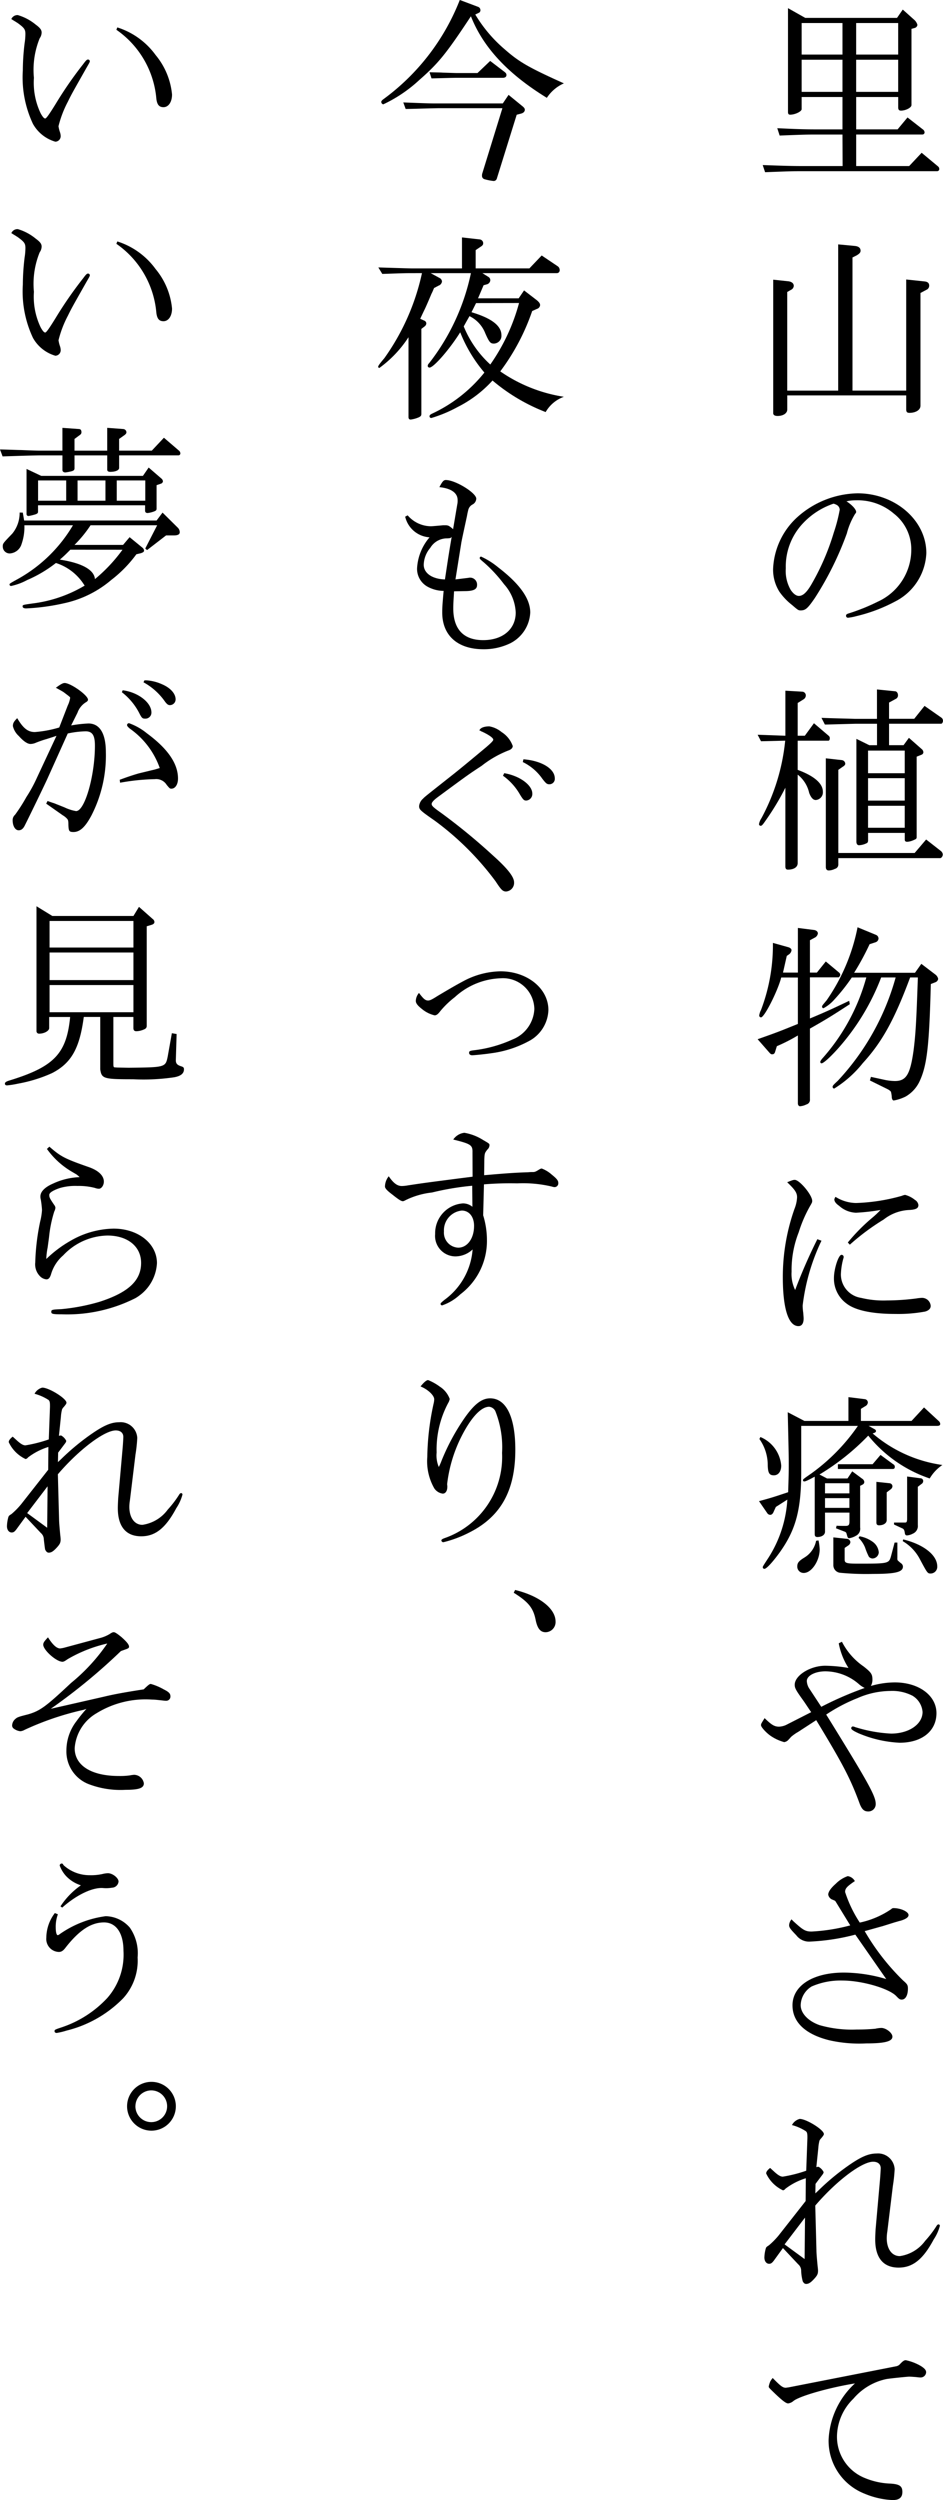 <svg xmlns="http://www.w3.org/2000/svg" width="87.215" height="230.986" viewBox="0 0 87.215 230.986">
  <g id="グループ_161" data-name="グループ 161" transform="translate(-380.027 -473.445)">
    <path id="パス_2741" data-name="パス 2741" d="M438.424,485.668h-2.4c-.9,0-1.008,0-3.41.093l-.22-.679c1.907.091,2.677.109,3.63.109h2.4V482.2h-3.776v1.119c0,.22-.606.514-1.063.514-.146,0-.2-.075-.2-.257V473.99l1.594.9h8.49l.531-.769,1.026.917a.969.969,0,0,1,.33.5.35.35,0,0,1-.293.293l-.257.073v7.041c0,.238-.531.513-.971.513-.184,0-.257-.091-.257-.293V482.2h-3.887v2.988h3.833l.915-1.1,1.412,1.1a.354.354,0,0,1,.166.295.2.2,0,0,1-.22.182h-6.106v2.916h4.9l1.155-1.229,1.521,1.265a.327.327,0,0,1,.111.238.2.2,0,0,1-.2.2h-12.5c-.917,0-.972,0-3.411.093l-.22-.661c1.98.073,2.788.093,3.631.093h3.758Zm0-7.389v-2.913h-3.776v2.913Zm0,3.448v-2.971h-3.776v2.971Zm5.152-3.448v-2.913h-3.887v2.913Zm0,3.448v-2.971h-3.887v2.971Z" transform="translate(19.521 0.208)"/>
    <path id="パス_2742" data-name="パス 2742" d="M433.15,493.185c.312.036.5.2.5.422a.429.429,0,0,1-.256.367l-.348.2v9.112h4.712V489.775l1.557.147c.33.036.514.182.514.44,0,.165-.111.275-.348.422l-.4.2v12.3h4.968V493.019l1.742.184c.257.036.384.165.384.384a.412.412,0,0,1-.256.386l-.55.293v10.415c0,.384-.422.66-1.026.66-.22,0-.294-.093-.294-.33v-1.283h-11v1.3c0,.348-.368.6-.9.6-.257,0-.4-.091-.4-.256V493.037Z" transform="translate(19.79 6.249)"/>
    <path id="パス_2743" data-name="パス 2743" d="M439.42,508.132a.247.247,0,0,1-.091.165,6.609,6.609,0,0,0-.77,1.816,29.509,29.509,0,0,1-2.952,5.958c-.678.99-.879,1.156-1.321,1.156-.2,0-.238-.019-.788-.495a5.67,5.67,0,0,1-1.174-1.228,3.813,3.813,0,0,1-.586-2.109,6.841,6.841,0,0,1,2.164-4.714,8.567,8.567,0,0,1,5.647-2.273c3.483,0,6.362,2.494,6.362,5.52a5.258,5.258,0,0,1-2.879,4.473,14.875,14.875,0,0,1-3.594,1.356,4.683,4.683,0,0,1-.77.147.173.173,0,0,1-.182-.182c0-.129.073-.166.311-.239a18.173,18.173,0,0,0,2.622-1.063,5.276,5.276,0,0,0,3.1-4.8,4.172,4.172,0,0,0-1.612-3.336,5.13,5.13,0,0,0-3.52-1.229,4.034,4.034,0,0,0-.7.055c-.019.018-.073.018-.166.037C439.036,507.471,439.42,507.894,439.42,508.132Zm-4.95,1.081a5.807,5.807,0,0,0-1.558,4.126,3.519,3.519,0,0,0,.458,2c.238.348.5.55.752.55.366,0,.715-.312,1.137-1.027a22.191,22.191,0,0,0,2.091-4.821,14.653,14.653,0,0,0,.549-2.109.522.522,0,0,0-.293-.459,1.4,1.4,0,0,0-.275-.109A6.869,6.869,0,0,0,434.47,509.214Z" transform="translate(19.79 12.615)"/>
    <path id="パス_2744" data-name="パス 2744" d="M433.27,528.591a23.794,23.794,0,0,1-1.832,3.043c-.277.4-.348.477-.459.477a.15.15,0,0,1-.147-.165,1.417,1.417,0,0,1,.22-.532,19.014,19.014,0,0,0,2.2-7.168l-2.237.054-.311-.6,2.566.091v-4.162l1.578.091a.348.348,0,0,1,.311.366.434.434,0,0,1-.22.348l-.532.331v3.025h.661l.844-1.155,1.356,1.155a.273.273,0,0,1,.109.239c0,.127-.054.22-.127.22h-2.843v2.695c1.5.549,2.33,1.246,2.33,2.016a.712.712,0,0,1-.661.77q-.357,0-.606-.659a2.969,2.969,0,0,0-1.063-1.687v8.177c0,.366-.347.6-.9.6-.166,0-.239-.091-.239-.293Zm3.338-6.453c1.466.054,1.907.054,3.061.091h2.071v-2.714l1.669.166c.147,0,.275.164.275.366a.36.36,0,0,1-.22.348l-.606.33v1.5h2.328l.954-1.192,1.576,1.1a.356.356,0,0,1,.129.275c0,.145-.091.274-.164.274h-4.823v1.98H444.2l.495-.678,1.229,1.081a.419.419,0,0,1,.109.257.258.258,0,0,1-.164.22l-.458.182v7.407c0,.184-.037.2-.348.33a1.613,1.613,0,0,1-.532.129c-.147,0-.22-.073-.22-.2v-.623h-3.393v.7a.348.348,0,0,1-.072.22,1.734,1.734,0,0,1-.77.22c-.147,0-.239-.127-.239-.329v-9.5l1.192.586h.715v-1.98h-2.016c-2.091.055-2.586.073-2.805.073Zm1.558,13.53a.409.409,0,0,1-.313.422,1.363,1.363,0,0,1-.568.148c-.183,0-.275-.111-.275-.331v-10.03l1.485.166a.352.352,0,0,1,.312.331c0,.109-.091.2-.275.311l-.366.257v7.682h7.059l1.063-1.247,1.338,1.045a.467.467,0,0,1,.2.329c0,.184-.129.348-.239.348h-9.423Zm2.749-8.415h3.393v-2.091h-3.393Zm0,2.53h3.393v-2.071h-3.393Zm3.393,2.511V530.26h-3.393v2.034Z" transform="translate(19.395 17.631)"/>
    <path id="パス_2745" data-name="パス 2745" d="M432.886,540.045c-.33,1.265-1.558,3.685-1.871,3.685a.169.169,0,0,1-.165-.182,1.556,1.556,0,0,1,.165-.5,16.811,16.811,0,0,0,1.1-6.2l1.43.4c.184.055.293.165.293.275a.564.564,0,0,1-.256.4l-.184.129-.348,1.54h1.376v-4.126l1.448.183c.238.019.4.148.4.33a.521.521,0,0,1-.293.386l-.441.238v2.989h.643l.824-1.027,1.21,1.008a.311.311,0,0,1,.129.221c0,.09-.111.238-.165.238h-2.641v3.8c1.54-.642,2.164-.936,3.631-1.633l.055.313c-1.522.99-2.127,1.376-3.686,2.255V551.3a.44.44,0,0,1-.329.476,1.585,1.585,0,0,1-.586.165c-.111,0-.2-.109-.2-.274V545.4a15.906,15.906,0,0,1-1.944.991l-.147.477c-.055.2-.129.274-.293.274-.091,0-.147-.036-.275-.183l-1.063-1.211c1.816-.64,2.089-.751,3.722-1.412v-4.289Zm6.526,0a17.207,17.207,0,0,1-1.612,2.035,3.584,3.584,0,0,1-1.009.806.142.142,0,0,1-.129-.147c0-.091.037-.129.422-.586a17.805,17.805,0,0,0,2.861-6.748l1.7.7a.378.378,0,0,1,.239.349.4.4,0,0,1-.257.331l-.568.183a24.548,24.548,0,0,1-1.431,2.641h5.629l.586-.826,1.3.99a.674.674,0,0,1,.257.4.393.393,0,0,1-.257.311l-.422.165c-.147,5.7-.349,7.518-1.045,9a3.171,3.171,0,0,1-1.283,1.394,4.011,4.011,0,0,1-1.1.366c-.093,0-.166-.109-.184-.293a2.311,2.311,0,0,0-.073-.495c-.019-.073-.166-.184-.348-.275l-1.6-.788.093-.331,1.356.293a4.9,4.9,0,0,0,.862.091c1.045,0,1.412-.6,1.723-2.806.184-1.448.257-2.529.4-6.764h-.715c-1.449,3.887-2.584,5.958-4.382,7.92a10.312,10.312,0,0,1-2.64,2.346.158.158,0,0,1-.148-.147c0-.109.037-.164.477-.568a22.884,22.884,0,0,0,5.354-9.552h-1.339a21.286,21.286,0,0,1-4.053,6.637c-.751.824-1.3,1.3-1.466,1.3a.122.122,0,0,1-.111-.129c0-.072.055-.147.147-.274a18.6,18.6,0,0,0,4.108-7.536Z" transform="translate(19.395 23.713)"/>
    <path id="パス_2746" data-name="パス 2746" d="M435.964,557.907a19.1,19.1,0,0,0-1.742,6,5.389,5.389,0,0,0,.055.659c.018.257.036.386.036.532,0,.44-.165.7-.477.7-.935,0-1.448-1.632-1.448-4.528a18.862,18.862,0,0,1,1.081-6.308,3.329,3.329,0,0,0,.238-1.063c0-.422-.2-.715-.915-1.394.5-.2.567-.22.7-.22.441,0,1.614,1.394,1.614,1.944,0,.129-.018.164-.22.513a12.225,12.225,0,0,0-1.026,2.384,9.509,9.509,0,0,0-.661,3.649,3.349,3.349,0,0,0,.33,1.686,48.474,48.474,0,0,1,2.053-4.693Zm10.1,6.033c0,.238-.184.42-.514.513a13.722,13.722,0,0,1-2.749.22c-2.164,0-3.7-.331-4.512-.954a2.86,2.86,0,0,1-1.173-2.364c0-.843.422-2.145.7-2.145a.2.2,0,0,1,.2.182.49.49,0,0,1-.037.184,6.176,6.176,0,0,0-.22,1.448,2.19,2.19,0,0,0,1.871,2.164,8.738,8.738,0,0,0,2.382.238,21.636,21.636,0,0,0,2.714-.183,4.124,4.124,0,0,1,.5-.055A.8.8,0,0,1,446.066,563.94Zm-7.664-5.868a17.386,17.386,0,0,1,2.2-2.236,8.5,8.5,0,0,0,.826-.77,19.2,19.2,0,0,1-2.273.256,2.459,2.459,0,0,1-1.56-.642c-.292-.2-.438-.4-.438-.586a.5.5,0,0,1,.109-.238,3.679,3.679,0,0,0,1.889.568,17.49,17.49,0,0,0,4.235-.661,1.279,1.279,0,0,1,.311-.091,2.418,2.418,0,0,1,.9.458.661.661,0,0,1,.33.477c0,.293-.2.422-.808.459a4.093,4.093,0,0,0-2.4.88,21.3,21.3,0,0,0-3.135,2.328Z" transform="translate(20.039 30.17)"/>
    <path id="パス_2747" data-name="パス 2747" d="M434.995,569h4.071v-2.2l1.485.184a.32.32,0,0,1,.311.312.429.429,0,0,1-.256.349l-.386.238V569H444.9l1.156-1.247L447.407,569a.374.374,0,0,1,.147.274c0,.13-.091.184-.311.184h-6.307l.494.275c.129.055.184.129.184.2s-.055.129-.147.166l-.164.054a12.568,12.568,0,0,0,6.453,2.916,3.861,3.861,0,0,0-1.173,1.246,12.417,12.417,0,0,1-5.684-3.96,21.9,21.9,0,0,1-4.51,3.594l.7.366h1.889l.44-.659.917.679a.405.405,0,0,1,.2.311.281.281,0,0,1-.166.238l-.22.111v3.85a.722.722,0,0,1-.4.77,1.758,1.758,0,0,1-.606.22c-.129,0-.147-.036-.257-.44a.245.245,0,0,0-.164-.165l-.806-.311.054-.239c.293.018.606.018.808.018.311,0,.384-.073.384-.44v-.788H436.9v1.76c0,.293-.293.495-.715.495-.165,0-.238-.091-.238-.275v-5.3c-.679.366-.861.44-.972.44a.106.106,0,0,1-.111-.109c0-.093,0-.093.789-.643a18,18,0,0,0,4.289-4.382H434.7V573.7c0,3.5-.495,5.336-1.962,7.407-.66.917-1.247,1.56-1.448,1.56a.16.16,0,0,1-.148-.13c0-.091,0-.091.514-.879a11.185,11.185,0,0,0,1.76-5.39l-1.063.677-.184.4c-.091.238-.2.331-.348.331a.343.343,0,0,1-.256-.147l-.77-1.119c1.155-.311,1.374-.386,2.695-.826.037-1.155.055-1.65.055-2.457,0-.879,0-.99-.093-4.932Zm-4.071,1.485a3.146,3.146,0,0,1,1.926,2.64c0,.55-.275.9-.679.9-.422,0-.55-.22-.568-.935a4.169,4.169,0,0,0-.77-2.421Zm5.373,9.552a4.629,4.629,0,0,1,.109.825c0,1.063-.751,2.182-1.466,2.182a.584.584,0,0,1-.606-.586c0-.331.109-.495.642-.826a2.329,2.329,0,0,0,1.1-1.56Zm2.859-4.345v-.936H436.9v.936Zm0,1.339v-.9H436.9v.9Zm-.257,2.859a.342.342,0,0,1,.348.293.4.4,0,0,1-.183.313l-.348.238V581.8c0,.33.147.384,1.21.384,2.842,0,2.879,0,3.081-.7l.329-1.247h.257v1.412a.594.594,0,0,0,.019.22,3.162,3.162,0,0,0,.311.275.384.384,0,0,1,.183.313c0,.513-.715.677-2.768.677a24.856,24.856,0,0,1-3.061-.109.7.7,0,0,1-.606-.7v-2.568ZM438.094,573H441.3l.733-.861,1.174.861a.254.254,0,0,1,.147.239c0,.127-.055.2-.184.2h-5.079Zm2,6.656a2.943,2.943,0,0,1,1.191.495,1.334,1.334,0,0,1,.588.99.6.6,0,0,1-.588.568.476.476,0,0,1-.329-.164,6.1,6.1,0,0,1-.349-.844,2.636,2.636,0,0,0-.605-.9Zm2.786-4.9a.293.293,0,0,1,.257.275.37.37,0,0,1-.148.275l-.384.293v2.568c0,.275-.293.476-.715.476-.166,0-.238-.091-.238-.256v-3.76Zm2.861-.458a.251.251,0,0,1,.238.275.318.318,0,0,1-.166.256l-.329.257v3.538a.763.763,0,0,1-.458.788,1.438,1.438,0,0,1-.532.166c-.147,0-.2-.073-.22-.275-.037-.22-.093-.33-.239-.384l-.751-.348v-.184h1.026c.129,0,.166-.055.184-.293v-3.96Zm-1.614,5.647c1.887.458,3.153,1.449,3.153,2.493a.62.62,0,0,1-.586.659c-.311,0-.311,0-1.027-1.337a4.148,4.148,0,0,0-1.576-1.651Z" transform="translate(19.43 35.729)"/>
    <path id="パス_2748" data-name="パス 2748" d="M434.376,591.469a4.229,4.229,0,0,0-.677.476,2.429,2.429,0,0,1-.2.221.666.666,0,0,1-.422.256,4.155,4.155,0,0,1-1.265-.586c-.422-.294-.881-.807-.881-.972,0-.129,0-.129.33-.66.66.642.917.788,1.338.788a1.712,1.712,0,0,0,.77-.22l2.2-1.119c-.366-.532-.513-.77-.733-1.081-.661-.918-.79-1.138-.79-1.449,0-.861,1.431-1.76,2.825-1.76a13.481,13.481,0,0,1,1.8.147l.348.055a6.36,6.36,0,0,1-.9-2.273l.293-.147a6.173,6.173,0,0,0,2.017,2.291c.715.568.806.715.806,1.247a1.175,1.175,0,0,1-.147.55,8.047,8.047,0,0,1,2.219-.33c2.218,0,3.849,1.21,3.849,2.842,0,1.649-1.338,2.732-3.41,2.732a11.014,11.014,0,0,1-3.813-.881c-.477-.22-.66-.347-.66-.458a.163.163,0,0,1,.145-.166.563.563,0,0,1,.2.055,13.271,13.271,0,0,0,3.338.606c1.65,0,2.915-.861,2.915-2a1.92,1.92,0,0,0-.935-1.5,4.07,4.07,0,0,0-2.053-.44,7.666,7.666,0,0,0-3.025.66,15.469,15.469,0,0,0-2.9,1.522l.4.642c3.52,5.7,4.18,6.894,4.18,7.609a.674.674,0,0,1-.7.7c-.366,0-.568-.184-.77-.679-.861-2.346-1.54-3.649-4.033-7.756Zm2.127-2.31a32.375,32.375,0,0,1,4.015-1.742,2.4,2.4,0,0,1-.586-.4,4.784,4.784,0,0,0-3.043-1.138c-.954,0-1.724.4-1.724.9a1.455,1.455,0,0,0,.184.624Z" transform="translate(19.481 41.983)"/>
    <path id="パス_2749" data-name="パス 2749" d="M433.2,602.972c.9.825,1.12.954,1.688.954a17.14,17.14,0,0,0,3.574-.568l-1.338-2.182c-.055-.093-.055-.093-.366-.221a.6.6,0,0,1-.331-.438c0-.257.239-.606.7-1.009a2.883,2.883,0,0,1,1.1-.7.876.876,0,0,1,.66.459c-.733.495-.9.678-.9,1.008a11.651,11.651,0,0,0,1.358,2.824,8.153,8.153,0,0,0,2.915-1.247.255.255,0,0,1,.2-.091c.678,0,1.394.331,1.394.642,0,.2-.239.366-.7.513-.239.055-.441.128-.532.146l-1.173.368c-.275.073-.588.165-1.651.458a21.246,21.246,0,0,0,3.558,4.566c.384.331.44.422.44.752,0,.6-.22,1.008-.568,1.008-.166,0-.238-.037-.514-.33-.7-.715-3.19-1.43-4.968-1.43a6.636,6.636,0,0,0-2.859.55,2.094,2.094,0,0,0-1.009,1.723c0,.752.7,1.485,1.76,1.851a10.865,10.865,0,0,0,3.447.4,16.786,16.786,0,0,0,1.7-.073,2.79,2.79,0,0,1,.55-.073c.44,0,1.027.458,1.027.806,0,.441-.716.624-2.421.624a12.508,12.508,0,0,1-3.428-.293c-2.2-.549-3.392-1.668-3.392-3.226,0-1.815,1.887-3.025,4.748-3.025a13.852,13.852,0,0,1,3.924.6l-2.861-4.107a19.823,19.823,0,0,1-4.162.642,1.476,1.476,0,0,1-1.3-.586c-.55-.568-.661-.716-.661-.935a.928.928,0,0,1,.22-.532Z" transform="translate(20.201 47.978)"/>
    <path id="パス_2750" data-name="パス 2750" d="M432.108,628.014c-.22.311-.329.4-.513.4-.257,0-.44-.239-.44-.588a3.412,3.412,0,0,1,.129-.824c.036-.111.054-.147.293-.295a7.264,7.264,0,0,0,.9-.915l2.493-3.172.018-2.109a6,6,0,0,0-1.889.971.348.348,0,0,1-.22.147,3.216,3.216,0,0,1-1.558-1.558c0-.147.091-.293.366-.513l.422.386c.33.293.55.42.752.42a12.741,12.741,0,0,0,2.164-.549l.109-3.008v-.091c0-.368-.036-.495-.2-.588a4.526,4.526,0,0,0-1.228-.531,1.132,1.132,0,0,1,.715-.568c.624,0,2.236,1.008,2.236,1.394,0,.091-.072.182-.238.384a.963.963,0,0,0-.165.22,3.662,3.662,0,0,0-.111.7l-.182,1.76a.827.827,0,0,1,.2-.036,1.129,1.129,0,0,1,.476.495.486.486,0,0,1-.072.183l-.679.9-.018.881.293-.276a21.729,21.729,0,0,1,2.475-2.089c1.374-.99,2.107-1.32,2.9-1.32a1.534,1.534,0,0,1,1.668,1.448,13.8,13.8,0,0,1-.165,1.542l-.513,4.216a4.006,4.006,0,0,0-.055.606c0,1.008.477,1.668,1.21,1.668a3.527,3.527,0,0,0,2.346-1.412,9.726,9.726,0,0,0,1.027-1.338c.073-.129.146-.182.2-.182a.13.13,0,0,1,.129.147,4.207,4.207,0,0,1-.568,1.247c-.99,1.852-1.944,2.6-3.247,2.6-1.412,0-2.163-.9-2.163-2.6,0-.276.018-.606.036-.936l.4-4.51c.037-.4.073-1.008.073-1.137,0-.366-.256-.6-.7-.6-1.045,0-3.392,1.76-5.353,4.052l.109,4.144c0,.293.055.879.111,1.467.018.147.036.311.036.4,0,.312-.073.459-.4.807-.293.311-.477.422-.7.422-.129,0-.22-.073-.312-.238a4.1,4.1,0,0,1-.147-.991.778.778,0,0,0-.275-.586l-1.412-1.5Zm2.768-.037.037-3.831-1.889,2.475Z" transform="translate(19.567 54.187)"/>
    <path id="パス_2751" data-name="パス 2751" d="M443.217,631.718a.614.614,0,0,0,.366-.2c.239-.256.386-.366.532-.366a4.7,4.7,0,0,1,1.356.513c.368.22.532.4.532.606a.506.506,0,0,1-.55.477c-.091,0-.257-.02-.4-.038-.256-.018-.458-.036-.622-.036-.184,0-1.78.165-2.091.22a5.484,5.484,0,0,0-3.061,1.814,4.954,4.954,0,0,0-1.522,3.466,4.107,4.107,0,0,0,2.586,3.869,6.8,6.8,0,0,0,2.382.513c.825.055,1.081.238,1.081.77,0,.513-.292.751-.9.751a7.5,7.5,0,0,1-2.586-.586,5.241,5.241,0,0,1-3.337-4.987,7.513,7.513,0,0,1,2.438-5.207c-2.566.423-5.243,1.211-5.72,1.651a.948.948,0,0,1-.458.2c-.184,0-.495-.22-1.21-.9-.532-.513-.588-.568-.588-.66a2.231,2.231,0,0,1,.147-.477,1.771,1.771,0,0,1,.221-.312c.733.752.935.9,1.21.9.018,0,.129-.018.275-.037Z" transform="translate(19.679 60.355)"/>
    <path id="パス_2752" data-name="パス 2752" d="M414.461,474.07a.329.329,0,0,1,.238.311.259.259,0,0,1-.165.257l-.311.147a12.925,12.925,0,0,0,2.713,3.209c1.338,1.173,2.182,1.668,5.482,3.153a3.626,3.626,0,0,0-1.576,1.338c-3.613-2.218-5.886-4.657-7.023-7.536-2.293,3.467-2.989,4.328-4.786,5.9a13.036,13.036,0,0,1-3.318,2.237.227.227,0,0,1-.184-.238c0-.075.093-.166.221-.257a20.7,20.7,0,0,0,7.039-9.149Zm2.841,8.14,1.211.99c.238.184.292.275.292.386,0,.165-.127.293-.329.349l-.422.111-1.834,5.885a.309.309,0,0,1-.293.238,4.854,4.854,0,0,1-.844-.165.313.313,0,0,1-.238-.311.763.763,0,0,1,.018-.2l1.869-6.051h-5.976c-1.742.036-1.944.055-2.971.073l-.22-.606c2.4.093,2.439.093,3.191.093h6.013Zm-1.7-3.135,1.247.953c.2.148.257.22.257.348,0,.166-.129.257-.33.257h-4.328c-1.008.018-1.43.037-2.273.055l-.183-.568c.549.018,1.044.018,1.21.036.678.019,1.119.037,1.246.037h1.981Z" transform="translate(9.761 0)"/>
    <path id="パス_2753" data-name="パス 2753" d="M408.528,492.61c-.624,0-.7,0-2.824.073l-.366-.6,1.741.054c.624.018,1.155.037,1.449.037h4.546V489.31l1.633.184a.356.356,0,0,1,.329.349c0,.129-.055.22-.239.329l-.458.312v1.687h4.97l1.137-1.192,1.5,1.008a.428.428,0,0,1,.165.348.26.26,0,0,1-.275.275h-6.875l.586.366a.355.355,0,0,1,.147.293.429.429,0,0,1-.293.368l-.329.091-.514,1.21h3.758l.5-.733,1.172.9c.22.184.311.313.311.459a.4.4,0,0,1-.292.349l-.441.2a20.111,20.111,0,0,1-2.952,5.574,14.113,14.113,0,0,0,5.886,2.347,3.189,3.189,0,0,0-1.687,1.412,17.113,17.113,0,0,1-4.914-2.915,11.038,11.038,0,0,1-3.245,2.457,12.275,12.275,0,0,1-2.42,1.008.164.164,0,0,1-.164-.166c0-.073.055-.145.2-.22a13.471,13.471,0,0,0,4.876-3.814,13.3,13.3,0,0,1-2.236-3.721c-.972,1.558-2.457,3.263-2.841,3.263a.176.176,0,0,1-.166-.147.38.38,0,0,1,.129-.257,20.261,20.261,0,0,0,3.869-8.324h-3.722l.807.44a.393.393,0,0,1,.238.33.465.465,0,0,1-.312.384l-.42.221c-.073.165-.148.366-.239.531-.329.788-.568,1.321-.642,1.467-.055.109-.22.458-.4.844l.366.165a.3.3,0,0,1,.2.257.379.379,0,0,1-.148.275l-.311.238v7.847c0,.164-.055.239-.256.33a2.821,2.821,0,0,1-.734.2c-.129,0-.2-.073-.2-.239v-7.37a10.691,10.691,0,0,1-2.695,2.841.119.119,0,0,1-.111-.109c0-.093.147-.294.568-.789a21.224,21.224,0,0,0,3.484-7.865Zm5.849,2.768-.422.843c1.851.55,2.768,1.247,2.768,2.127a.715.715,0,0,1-.7.77c-.311,0-.422-.109-.788-.935a2.949,2.949,0,0,0-1.467-1.6l-.311.55-.221.4a9.766,9.766,0,0,0,2.457,3.52,18.033,18.033,0,0,0,2.659-5.684Z" transform="translate(9.68 6.071)"/>
    <path id="パス_2754" data-name="パス 2754" d="M407.361,508.783a2.855,2.855,0,0,0,2.091,1.008c.183,0,.183,0,1.192-.091h.182c.275,0,.349.037.66.293l.075.073.384-2.273a1.605,1.605,0,0,0,.036-.422c0-.66-.6-1.083-1.686-1.192.274-.532.4-.66.586-.66.9,0,2.824,1.192,2.824,1.723a.638.638,0,0,1-.366.55.785.785,0,0,0-.386.55c-.036.127-.073.311-.109.513-.295,1.374-.5,2.291-.532,2.53l-.531,3.319,1.21-.147a.509.509,0,0,1,.164-.018.643.643,0,0,1,.624.678c0,.4-.311.568-1.155.568l-.972.018c-.055.917-.073,1.174-.073,1.578,0,1.925.953,2.933,2.768,2.933,1.8,0,3.007-1.008,3.007-2.548a4.167,4.167,0,0,0-1.083-2.622,13.213,13.213,0,0,0-1.851-2c-.33-.275-.4-.348-.4-.422a.154.154,0,0,1,.127-.129,7.167,7.167,0,0,1,1.6,1.008c1.98,1.522,2.951,2.879,2.951,4.162a3.362,3.362,0,0,1-1.85,2.842,5.6,5.6,0,0,1-2.476.55c-2.384,0-3.814-1.265-3.814-3.392,0-.495.018-.733.129-2a3.112,3.112,0,0,1-1.412-.348,1.878,1.878,0,0,1-1.045-1.742,4.784,4.784,0,0,1,1.156-2.859,2.471,2.471,0,0,1-2.255-1.907Zm3.667,2.127a1.8,1.8,0,0,0-1.576.879,2.511,2.511,0,0,0-.606,1.56c0,.769.77,1.319,1.962,1.357.311-2.053.329-2.2.624-3.942C411.339,510.892,411.321,510.892,411.028,510.91Z" transform="translate(10.37 12.275)"/>
    <path id="パス_2755" data-name="パス 2755" d="M413.747,522.4a.442.442,0,0,0-.109-.036c.055-.238.422-.384.917-.384a2.489,2.489,0,0,1,1.137.531,2.514,2.514,0,0,1,1.027,1.283c0,.184-.148.33-.422.422a9.675,9.675,0,0,0-2.457,1.412c-1.228.806-1.228.806-4.071,2.9-.366.275-.549.477-.549.624,0,.165.147.311.879.826a55.816,55.816,0,0,1,4.8,3.941c1.376,1.229,1.944,1.981,1.944,2.476a.8.8,0,0,1-.734.843c-.311,0-.458-.148-.972-.935a26.53,26.53,0,0,0-5.61-5.593c-1.394-.971-1.467-1.045-1.467-1.374a1.046,1.046,0,0,1,.366-.679c.147-.164.2-.2,2.824-2.273.715-.568,1.8-1.467,3.007-2.475.513-.441.66-.606.66-.7,0-.165-.422-.459-1.063-.752a.1.1,0,0,1-.073-.036Zm2.183,3.906c1.43.238,2.6,1.1,2.6,1.889a.612.612,0,0,1-.55.641c-.218,0-.292-.055-.622-.606a5.428,5.428,0,0,0-1.54-1.687Zm1.778-1.284c1.687.13,2.9.881,2.9,1.76a.5.5,0,0,1-.5.55c-.22,0-.312-.073-.641-.495a4.714,4.714,0,0,0-1.816-1.558Z" transform="translate(10.73 18.575)"/>
    <path id="パス_2756" data-name="パス 2756" d="M408.976,541.045c.165,0,.33-.073.879-.422,1.265-.752,1.78-1.045,2.4-1.376a7.535,7.535,0,0,1,3.411-.9c2.475,0,4.437,1.578,4.437,3.576a3.37,3.37,0,0,1-1.651,2.788,10.025,10.025,0,0,1-3.667,1.21c-.458.073-1.54.183-1.741.183-.166,0-.276-.091-.276-.22,0-.165.055-.2.57-.257a12.005,12.005,0,0,0,3.465-.989,3.184,3.184,0,0,0,2-2.805,2.9,2.9,0,0,0-3.117-2.842,6.6,6.6,0,0,0-4.235,1.741,8.286,8.286,0,0,0-1.338,1.285c-.22.293-.366.4-.532.4a2.874,2.874,0,0,1-1.173-.586c-.4-.313-.568-.531-.568-.752a1.185,1.185,0,0,1,.293-.733C408.554,540.9,408.718,541.045,408.976,541.045Z" transform="translate(10.644 24.839)"/>
    <path id="パス_2757" data-name="パス 2757" d="M413.869,550.952c.018-.678-.147-.788-1.778-1.19a1.437,1.437,0,0,1,1.027-.625,4.734,4.734,0,0,1,1.723.661c.6.349.6.349.6.495a.566.566,0,0,1-.2.4c-.239.311-.257.348-.277.917l-.018,1.448c2.091-.184,2.934-.238,4.071-.274a3.8,3.8,0,0,1,.44-.019c.184,0,.257-.036.588-.238a.6.6,0,0,1,.22-.091,2.968,2.968,0,0,1,.935.567c.458.368.606.55.606.77a.356.356,0,0,1-.33.386.989.989,0,0,1-.275-.055,11.549,11.549,0,0,0-3.19-.293,29.557,29.557,0,0,0-3.081.091l-.073,2.861a7.782,7.782,0,0,1,.348,2.273,6.161,6.161,0,0,1-2.457,5.023,4.642,4.642,0,0,1-1.687,1.027.157.157,0,0,1-.147-.128c0-.073.055-.129.366-.386a6.348,6.348,0,0,0,2.6-4.657,2.341,2.341,0,0,1-1.576.643,1.892,1.892,0,0,1-1.889-2.073,2.759,2.759,0,0,1,2.566-2.823,1.36,1.36,0,0,1,.881.313l-.018-1.944a25.568,25.568,0,0,0-3.722.624,7.323,7.323,0,0,0-2.493.733.449.449,0,0,1-.2.073c-.147,0-.386-.147-.954-.6-.513-.386-.7-.588-.7-.77a1.539,1.539,0,0,1,.348-.935c.441.642.79.9,1.21.9a3.316,3.316,0,0,0,.532-.054c1.687-.257,2.035-.294,4.712-.643l1.3-.164Zm-2.64,7.3a1.386,1.386,0,0,0,1.319,1.5c.844,0,1.467-.844,1.467-2.016,0-.844-.459-1.412-1.137-1.412A1.836,1.836,0,0,0,411.229,558.249Z" transform="translate(9.857 28.968)"/>
    <path id="パス_2758" data-name="パス 2758" d="M410.632,575.528c0,.366-.164.624-.422.624a1.12,1.12,0,0,1-.788-.495,5.047,5.047,0,0,1-.642-2.9,24.055,24.055,0,0,1,.586-4.932,1.863,1.863,0,0,0,.055-.386c0-.366-.586-.917-1.265-1.191.311-.386.55-.588.7-.588a4.915,4.915,0,0,1,1.081.606,2.292,2.292,0,0,1,.917,1.137,1.122,1.122,0,0,1-.147.384,9.1,9.1,0,0,0-1.063,4.566,2.734,2.734,0,0,0,.2,1.338,5.148,5.148,0,0,0,.257-.586,20.164,20.164,0,0,1,2.127-3.942c.9-1.283,1.594-1.816,2.364-1.816,1.485,0,2.329,1.724,2.329,4.75,0,3.776-1.339,6.178-4.253,7.645a10.791,10.791,0,0,1-2.4.9.181.181,0,0,1-.184-.166c0-.073.073-.128.257-.2a7.941,7.941,0,0,0,5.354-7.884,9.028,9.028,0,0,0-.624-3.868.734.734,0,0,0-.568-.4c-.77,0-1.724,1.045-2.64,2.9a13.156,13.156,0,0,0-1.247,4.235.974.974,0,0,0,.018.184Z" transform="translate(10.766 35.293)"/>
    <path id="パス_2759" data-name="パス 2759" d="M414.518,579.686c2.255.55,3.74,1.723,3.74,2.915a.938.938,0,0,1-.917.99c-.477,0-.752-.329-.917-1.1-.22-1.137-.661-1.687-2.035-2.548Z" transform="translate(13.151 40.659)"/>
    <path id="パス_2760" data-name="パス 2760" d="M381.389,474.454a4.673,4.673,0,0,1,1.632.863c.422.311.568.5.568.751a.963.963,0,0,1-.182.532,7.723,7.723,0,0,0-.532,3.649,6.559,6.559,0,0,0,.624,3.281c.183.331.311.477.422.477.091,0,.329-.313.972-1.356A36.562,36.562,0,0,1,387.42,479c.275-.366.348-.441.459-.441a.162.162,0,0,1,.165.148c0,.073,0,.091-.311.624-1.265,2.236-1.356,2.382-1.724,3.135a9.937,9.937,0,0,0-.861,2.255,3.02,3.02,0,0,0,.129.531,1.165,1.165,0,0,1,.073.386.508.508,0,0,1-.495.513,3.487,3.487,0,0,1-2.071-1.65,10.056,10.056,0,0,1-.936-4.914,21.5,21.5,0,0,1,.166-2.53,5.738,5.738,0,0,0,.073-.862c0-.422-.111-.568-.715-1.008-.148-.091-.257-.166-.386-.238-.147-.093-.2-.13-.2-.13A.617.617,0,0,1,381.389,474.454Zm9.2,1.138a6.965,6.965,0,0,1,3.538,2.548,6.69,6.69,0,0,1,1.522,3.648c0,.7-.33,1.174-.788,1.174-.4,0-.586-.22-.66-.752a8.643,8.643,0,0,0-3.7-6.4Z" transform="translate(0.289 0.386)"/>
    <path id="パス_2761" data-name="パス 2761" d="M381.389,488.755a4.673,4.673,0,0,1,1.632.863c.422.311.568.494.568.751a.963.963,0,0,1-.182.532,7.72,7.72,0,0,0-.532,3.648,6.561,6.561,0,0,0,.624,3.283c.183.329.311.477.422.477.091,0,.329-.313.972-1.358a36.532,36.532,0,0,1,2.529-3.648c.275-.368.348-.441.459-.441a.161.161,0,0,1,.165.148c0,.072,0,.091-.311.622-1.265,2.237-1.356,2.384-1.724,3.136a9.913,9.913,0,0,0-.861,2.255,3.022,3.022,0,0,0,.129.531,1.165,1.165,0,0,1,.073.386.508.508,0,0,1-.495.513,3.488,3.488,0,0,1-2.071-1.65,10.059,10.059,0,0,1-.936-4.914,21.5,21.5,0,0,1,.166-2.53,5.735,5.735,0,0,0,.073-.861c0-.422-.111-.568-.715-1.008-.148-.093-.257-.166-.386-.239-.147-.091-.2-.129-.2-.129A.617.617,0,0,1,381.389,488.755Zm9.2,1.137a6.977,6.977,0,0,1,3.538,2.55,6.69,6.69,0,0,1,1.522,3.648c0,.7-.33,1.174-.788,1.174-.4,0-.586-.22-.66-.752a8.645,8.645,0,0,0-3.7-6.4Z" transform="translate(0.289 5.859)"/>
    <path id="パス_2762" data-name="パス 2762" d="M385.8,502.034l1.522.109c.165,0,.238.111.238.294,0,.129-.054.2-.22.311l-.422.312v1.081h3.025v-2.109l1.467.109a.32.32,0,0,1,.311.294c0,.109-.073.2-.238.311l-.44.312v1.081h3.025l1.119-1.192,1.392,1.192a.347.347,0,0,1,.129.238.183.183,0,0,1-.2.2h-5.463v1.156c0,.22-.331.366-.826.366-.184,0-.275-.075-.275-.2v-1.32h-3.025v1.192c0,.147-.073.22-.275.275a4.848,4.848,0,0,1-.568.109c-.165,0-.275-.091-.275-.218v-1.358H383.64c-1.174.018-1.522.036-3.374.093l-.239-.643c.881.018,1.651.055,1.944.055.861.037,1.449.055,1.669.055H385.8Zm-3.667,7.829c.073.384.073.44.129.733h12.248l.55-.733,1.392,1.376a.612.612,0,0,1,.2.438c0,.2-.182.295-.531.295h-.734l-1.76,1.356-.165-.147,1.1-2.145h-6.161a11.4,11.4,0,0,1-1.485,1.814h4.492l.606-.715,1.21.99a.383.383,0,0,1,.127.257c0,.109-.127.182-.311.238l-.4.093a11.626,11.626,0,0,1-2.309,2.364,9.953,9.953,0,0,1-4.383,2.164,19.914,19.914,0,0,1-3.5.476c-.22,0-.33-.072-.33-.182,0-.146,0-.146.917-.275a12.366,12.366,0,0,0,4.823-1.651l-.148-.219a4.812,4.812,0,0,0-2.511-1.871,11.877,11.877,0,0,1-2.659,1.576,5.614,5.614,0,0,1-1.485.55.142.142,0,0,1-.147-.129c0-.091,0-.091.861-.568a13.561,13.561,0,0,0,5.005-4.913h-4.491a4.744,4.744,0,0,1-.257,1.723,1.216,1.216,0,0,1-1.063.879.635.635,0,0,1-.679-.64c0-.277,0-.277.881-1.192a3,3,0,0,0,.677-1.944Zm11.644-4.162,1.21,1.045a.368.368,0,0,1,.109.238.256.256,0,0,1-.165.2l-.422.146V509.5c0,.129-.055.182-.184.238a2.358,2.358,0,0,1-.642.165c-.164,0-.238-.072-.238-.238v-.477h-9.9v.55c0,.165-.036.2-.2.275a4.48,4.48,0,0,1-.679.166.174.174,0,0,1-.184-.184V505.83l1.358.642h9.405Zm-7.628,3.063v-1.871h-2.6v1.871Zm.386,4.527c-.477.477-.55.55-.972.918,2.035.311,3.172.935,3.245,1.8a14.685,14.685,0,0,0,2.548-2.714Zm3.245-4.527v-1.871H387.2v1.871Zm3.685,0v-1.871h-2.64v1.871Z" transform="translate(0 10.941)"/>
    <path id="パス_2763" data-name="パス 2763" d="M384.1,530.052c.311.111.513.184.586.2l.972.386a4.021,4.021,0,0,0,1.081.349c.807,0,1.742-3.265,1.742-6.051,0-.954-.238-1.321-.861-1.321a8.691,8.691,0,0,0-1.651.2l-1.834,4.071c-.256.586-1.869,3.9-2.163,4.473-.147.275-.312.4-.55.4-.312,0-.55-.4-.55-.917a.645.645,0,0,1,.22-.513,15.291,15.291,0,0,0,1.045-1.633,13.259,13.259,0,0,0,.99-1.814l1.8-3.851-.386.128-.513.165a9.975,9.975,0,0,0-.972.331,1.305,1.305,0,0,1-.532.129c-.274,0-.642-.239-1.081-.733a1.8,1.8,0,0,1-.549-.918c0-.274.091-.422.4-.733.55.935.99,1.283,1.632,1.283a10.7,10.7,0,0,0,2.255-.422l.788-2.034a2.461,2.461,0,0,0,.221-.7c0-.075,0-.075-.606-.532-.147-.093-.312-.183-.477-.275l-.238-.129c.422-.311.641-.44.806-.44.568,0,2.164,1.137,2.164,1.54,0,.091-.055.164-.22.256a1.881,1.881,0,0,0-.752.954l-.586,1.172a11.588,11.588,0,0,1,1.6-.182c1.044,0,1.612.917,1.612,2.659a12.122,12.122,0,0,1-1.338,5.847c-.568,1.063-1.063,1.522-1.65,1.522-.4,0-.459-.073-.477-.677,0-.312-.018-.4-.091-.514a1.67,1.67,0,0,0-.422-.349l-1.54-1.081Zm6.674-1.961c.751-.275,1.191-.423,1.759-.588l1.211-.293c.165-.037.311-.073.422-.109l.311-.093a7.479,7.479,0,0,0-2.75-3.63c-.2-.165-.275-.257-.275-.348a.18.18,0,0,1,.184-.165,5.517,5.517,0,0,1,1.65.933c1.944,1.431,2.879,2.806,2.879,4.181,0,.55-.257.935-.606.935-.147,0-.165-.018-.44-.348a1.135,1.135,0,0,0-1.1-.531,19.978,19.978,0,0,0-3.208.329Zm.274-8.269c1.431.183,2.659,1.135,2.659,2.052a.554.554,0,0,1-.586.57c-.239,0-.293-.057-.477-.386a5.767,5.767,0,0,0-1.669-2.053Zm2.017-.918h.165a4.152,4.152,0,0,1,1.467.368c.77.329,1.247.861,1.247,1.392a.533.533,0,0,1-.532.532c-.147,0-.256-.073-.44-.311a5.839,5.839,0,0,0-2-1.8Z" transform="translate(0.325 17.398)"/>
    <path id="パス_2764" data-name="パス 2764" d="M384.448,544.233v1.026c0,.257-.458.513-.917.513a.233.233,0,0,1-.257-.22V534l1.467.9h7.5l.513-.843,1.265,1.119a.377.377,0,0,1,.165.275c0,.111-.073.2-.238.257l-.477.145v9.2c0,.165-.073.257-.257.331a1.85,1.85,0,0,1-.7.164c-.183,0-.274-.091-.274-.293v-1.026h-1.853V548.5c0,.331.018.349.093.384l.256.018,1.063.019c3.374-.037,3.41-.037,3.612-1.027l.386-2.164.44.075-.073,2.42c0,.311.129.44.458.55.239.073.294.127.294.293,0,.384-.294.624-.9.733a19.446,19.446,0,0,1-3.8.184c-2.75,0-2.915-.055-3.043-.917v-4.84h-1.522c-.384,2.913-1.155,4.271-2.933,5.188a13.32,13.32,0,0,1-3.136.972,8.415,8.415,0,0,1-1.026.164c-.129,0-.2-.055-.2-.164s.111-.184.311-.257c4.235-1.283,5.391-2.493,5.722-5.9Zm7.793-6.418v-2.456h-7.757v2.456Zm0,3.007v-2.548h-7.757v2.548Zm0,2.97V541.28h-7.757v2.512Z" transform="translate(0.127 23.175)"/>
    <path id="パス_2765" data-name="パス 2765" d="M383.689,550.064c1.081.935,1.394,1.1,3.7,1.908.861.311,1.339.787,1.339,1.319,0,.348-.22.661-.459.661a1.07,1.07,0,0,1-.366-.075,5.971,5.971,0,0,0-1.614-.183,5.166,5.166,0,0,0-1.6.183c-.66.221-1.008.441-1.008.642,0,.239.037.313.459.936a.484.484,0,0,1,.109.257,1.016,1.016,0,0,1-.109.349,11.46,11.46,0,0,0-.477,2.327c-.055.441-.129.935-.129.972a6.3,6.3,0,0,0-.129,1.083,11.016,11.016,0,0,1,2.219-1.669,8.215,8.215,0,0,1,4-1.137c2.275,0,4.015,1.374,4.015,3.19a3.97,3.97,0,0,1-1.98,3.227,13.988,13.988,0,0,1-6.819,1.5c-.844,0-.972-.037-.972-.22,0-.2.036-.22.917-.257a18.566,18.566,0,0,0,3.538-.677c2.677-.863,3.851-1.962,3.851-3.594,0-1.522-1.247-2.53-3.118-2.53a5.744,5.744,0,0,0-4.089,1.833,3.631,3.631,0,0,0-1.117,1.723c-.111.366-.239.495-.441.495a1.009,1.009,0,0,1-.513-.22,1.564,1.564,0,0,1-.513-1.339,20.855,20.855,0,0,1,.458-3.8,5.555,5.555,0,0,0,.166-1.045,8.4,8.4,0,0,0-.111-.971.991.991,0,0,1-.036-.293c0-.441.42-.863,1.19-1.193a6.34,6.34,0,0,1,2.439-.585,3.013,3.013,0,0,0-.275-.239c-.055-.037-.22-.129-.495-.293a7.448,7.448,0,0,1-2.255-2.073Z" transform="translate(0.904 29.323)"/>
    <path id="パス_2766" data-name="パス 2766" d="M381.445,579.149c-.22.311-.329.4-.513.4-.257,0-.44-.238-.44-.586a3.487,3.487,0,0,1,.127-.826c.037-.109.055-.147.294-.293a7.124,7.124,0,0,0,.9-.917l2.494-3.172.018-2.109a5.987,5.987,0,0,0-1.889.972.348.348,0,0,1-.22.146,3.221,3.221,0,0,1-1.558-1.558c0-.147.091-.293.366-.513l.422.384c.33.293.55.422.752.422a12.713,12.713,0,0,0,2.163-.549l.111-3.008v-.093c0-.366-.037-.5-.2-.586a4.508,4.508,0,0,0-1.228-.531,1.127,1.127,0,0,1,.715-.568c.624,0,2.237,1.008,2.237,1.392,0,.093-.073.184-.239.386a.9.9,0,0,0-.164.22,3.532,3.532,0,0,0-.111.7l-.182,1.76a.8.8,0,0,1,.2-.037,1.132,1.132,0,0,1,.477.5.465.465,0,0,1-.073.184l-.678.9-.019.879.293-.275a21.726,21.726,0,0,1,2.476-2.091c1.374-.989,2.109-1.319,2.9-1.319a1.533,1.533,0,0,1,1.668,1.448,13.765,13.765,0,0,1-.165,1.54l-.513,4.217a4.013,4.013,0,0,0-.055.606c0,1.008.477,1.668,1.21,1.668a3.527,3.527,0,0,0,2.346-1.412,9.639,9.639,0,0,0,1.027-1.339c.073-.129.147-.183.2-.183a.13.13,0,0,1,.129.147,4.256,4.256,0,0,1-.568,1.246c-.991,1.853-1.944,2.6-3.245,2.6-1.412,0-2.164-.9-2.164-2.6,0-.275.018-.6.036-.935l.4-4.51c.037-.4.073-1.008.073-1.137,0-.366-.257-.6-.7-.6-1.044,0-3.392,1.76-5.354,4.051l.111,4.143c0,.295.055.881.109,1.469a3.785,3.785,0,0,1,.037.4c0,.313-.073.459-.4.808-.293.311-.476.422-.7.422-.127,0-.22-.075-.311-.239-.037-.073-.037-.073-.146-.99a.772.772,0,0,0-.275-.586l-1.412-1.5Zm2.768-.037.037-3.831-1.889,2.475Z" transform="translate(0.178 35.486)"/>
    <path id="パス_2767" data-name="パス 2767" d="M387.455,589.678a26.664,26.664,0,0,0-5.463,1.852.915.915,0,0,1-.4.128,1.252,1.252,0,0,1-.642-.275.349.349,0,0,1-.111-.275.829.829,0,0,1,.239-.532c.238-.22.293-.238,1.228-.476,1.137-.33,1.669-.734,3.979-2.9a17.232,17.232,0,0,0,3.355-3.648A13,13,0,0,0,385.97,585c-.257.182-.366.238-.477.238-.568,0-1.778-1.083-1.778-1.578,0-.183.111-.329.44-.678.441.7.808,1.026,1.119,1.026a2.672,2.672,0,0,0,.4-.073l3.392-.915a3.455,3.455,0,0,0,.77-.33c.22-.147.311-.184.4-.184.109,0,.293.111.7.44.477.422.716.7.716.9,0,.111-.073.165-.293.239l-.459.165a53.943,53.943,0,0,1-6.49,5.336l4.914-1.119c.99-.239,2.035-.423,3.685-.679.459-.44.55-.5.66-.5a5.408,5.408,0,0,1,1.211.513c.476.238.6.386.6.642a.39.39,0,0,1-.422.4c-.109,0-.366-.037-.733-.073a4.936,4.936,0,0,0-.55-.037,8.657,8.657,0,0,0-5.134,1.265,4.067,4.067,0,0,0-2.017,3.227c0,1.6,1.54,2.568,4.09,2.568a6.733,6.733,0,0,0,1.008-.055,2.99,2.99,0,0,1,.4-.055.928.928,0,0,1,.9.788c0,.44-.458.6-1.7.6a8.248,8.248,0,0,1-3.318-.494,3.23,3.23,0,0,1-2.145-3.136,4.432,4.432,0,0,1,.917-2.695,13.383,13.383,0,0,1,.935-1.155Z" transform="translate(0.31 41.74)"/>
    <path id="パス_2768" data-name="パス 2768" d="M384.193,602.656a3.328,3.328,0,0,0-.2,1.229c0,.4.073.7.183.7a.246.246,0,0,0,.129-.054,9.581,9.581,0,0,1,4.309-1.7,3.027,3.027,0,0,1,2.237,1.063,4.152,4.152,0,0,1,.715,2.75,5.146,5.146,0,0,1-1.339,3.776A11.013,11.013,0,0,1,385,613.4a6.438,6.438,0,0,1-.917.22c-.129,0-.2-.073-.2-.166,0-.129.037-.147.641-.348a10.144,10.144,0,0,0,4.235-2.713,6.056,6.056,0,0,0,1.5-4.364c0-1.632-.677-2.622-1.8-2.622-1.192,0-2.293.715-3.556,2.329-.221.293-.386.4-.624.4a1.2,1.2,0,0,1-1.156-1.321,3.8,3.8,0,0,1,.789-2.273Zm.239-.733a7.1,7.1,0,0,1,1.889-1.944,3.228,3.228,0,0,1-1.376-.861,2.9,2.9,0,0,1-.586-.972.2.2,0,0,1,.183-.182c.073,0,.093.018.184.164a3.573,3.573,0,0,0,2.4.917,4.844,4.844,0,0,0,1.265-.128,2.088,2.088,0,0,1,.44-.055c.422,0,.972.441.972.77a.629.629,0,0,1-.606.568,3.259,3.259,0,0,1-.769.037c-.972-.109-2.495.606-3.833,1.8Z" transform="translate(1.188 47.654)"/>
    <path id="パス_2769" data-name="パス 2769" d="M393.037,614.809a2.255,2.255,0,1,1-2.218-2.255A2.253,2.253,0,0,1,393.037,614.809Zm-3.74,0a1.467,1.467,0,1,0,1.448-1.467A1.471,1.471,0,0,0,389.3,614.809Z" transform="translate(3.253 53.238)"/>
  </g>
</svg>
